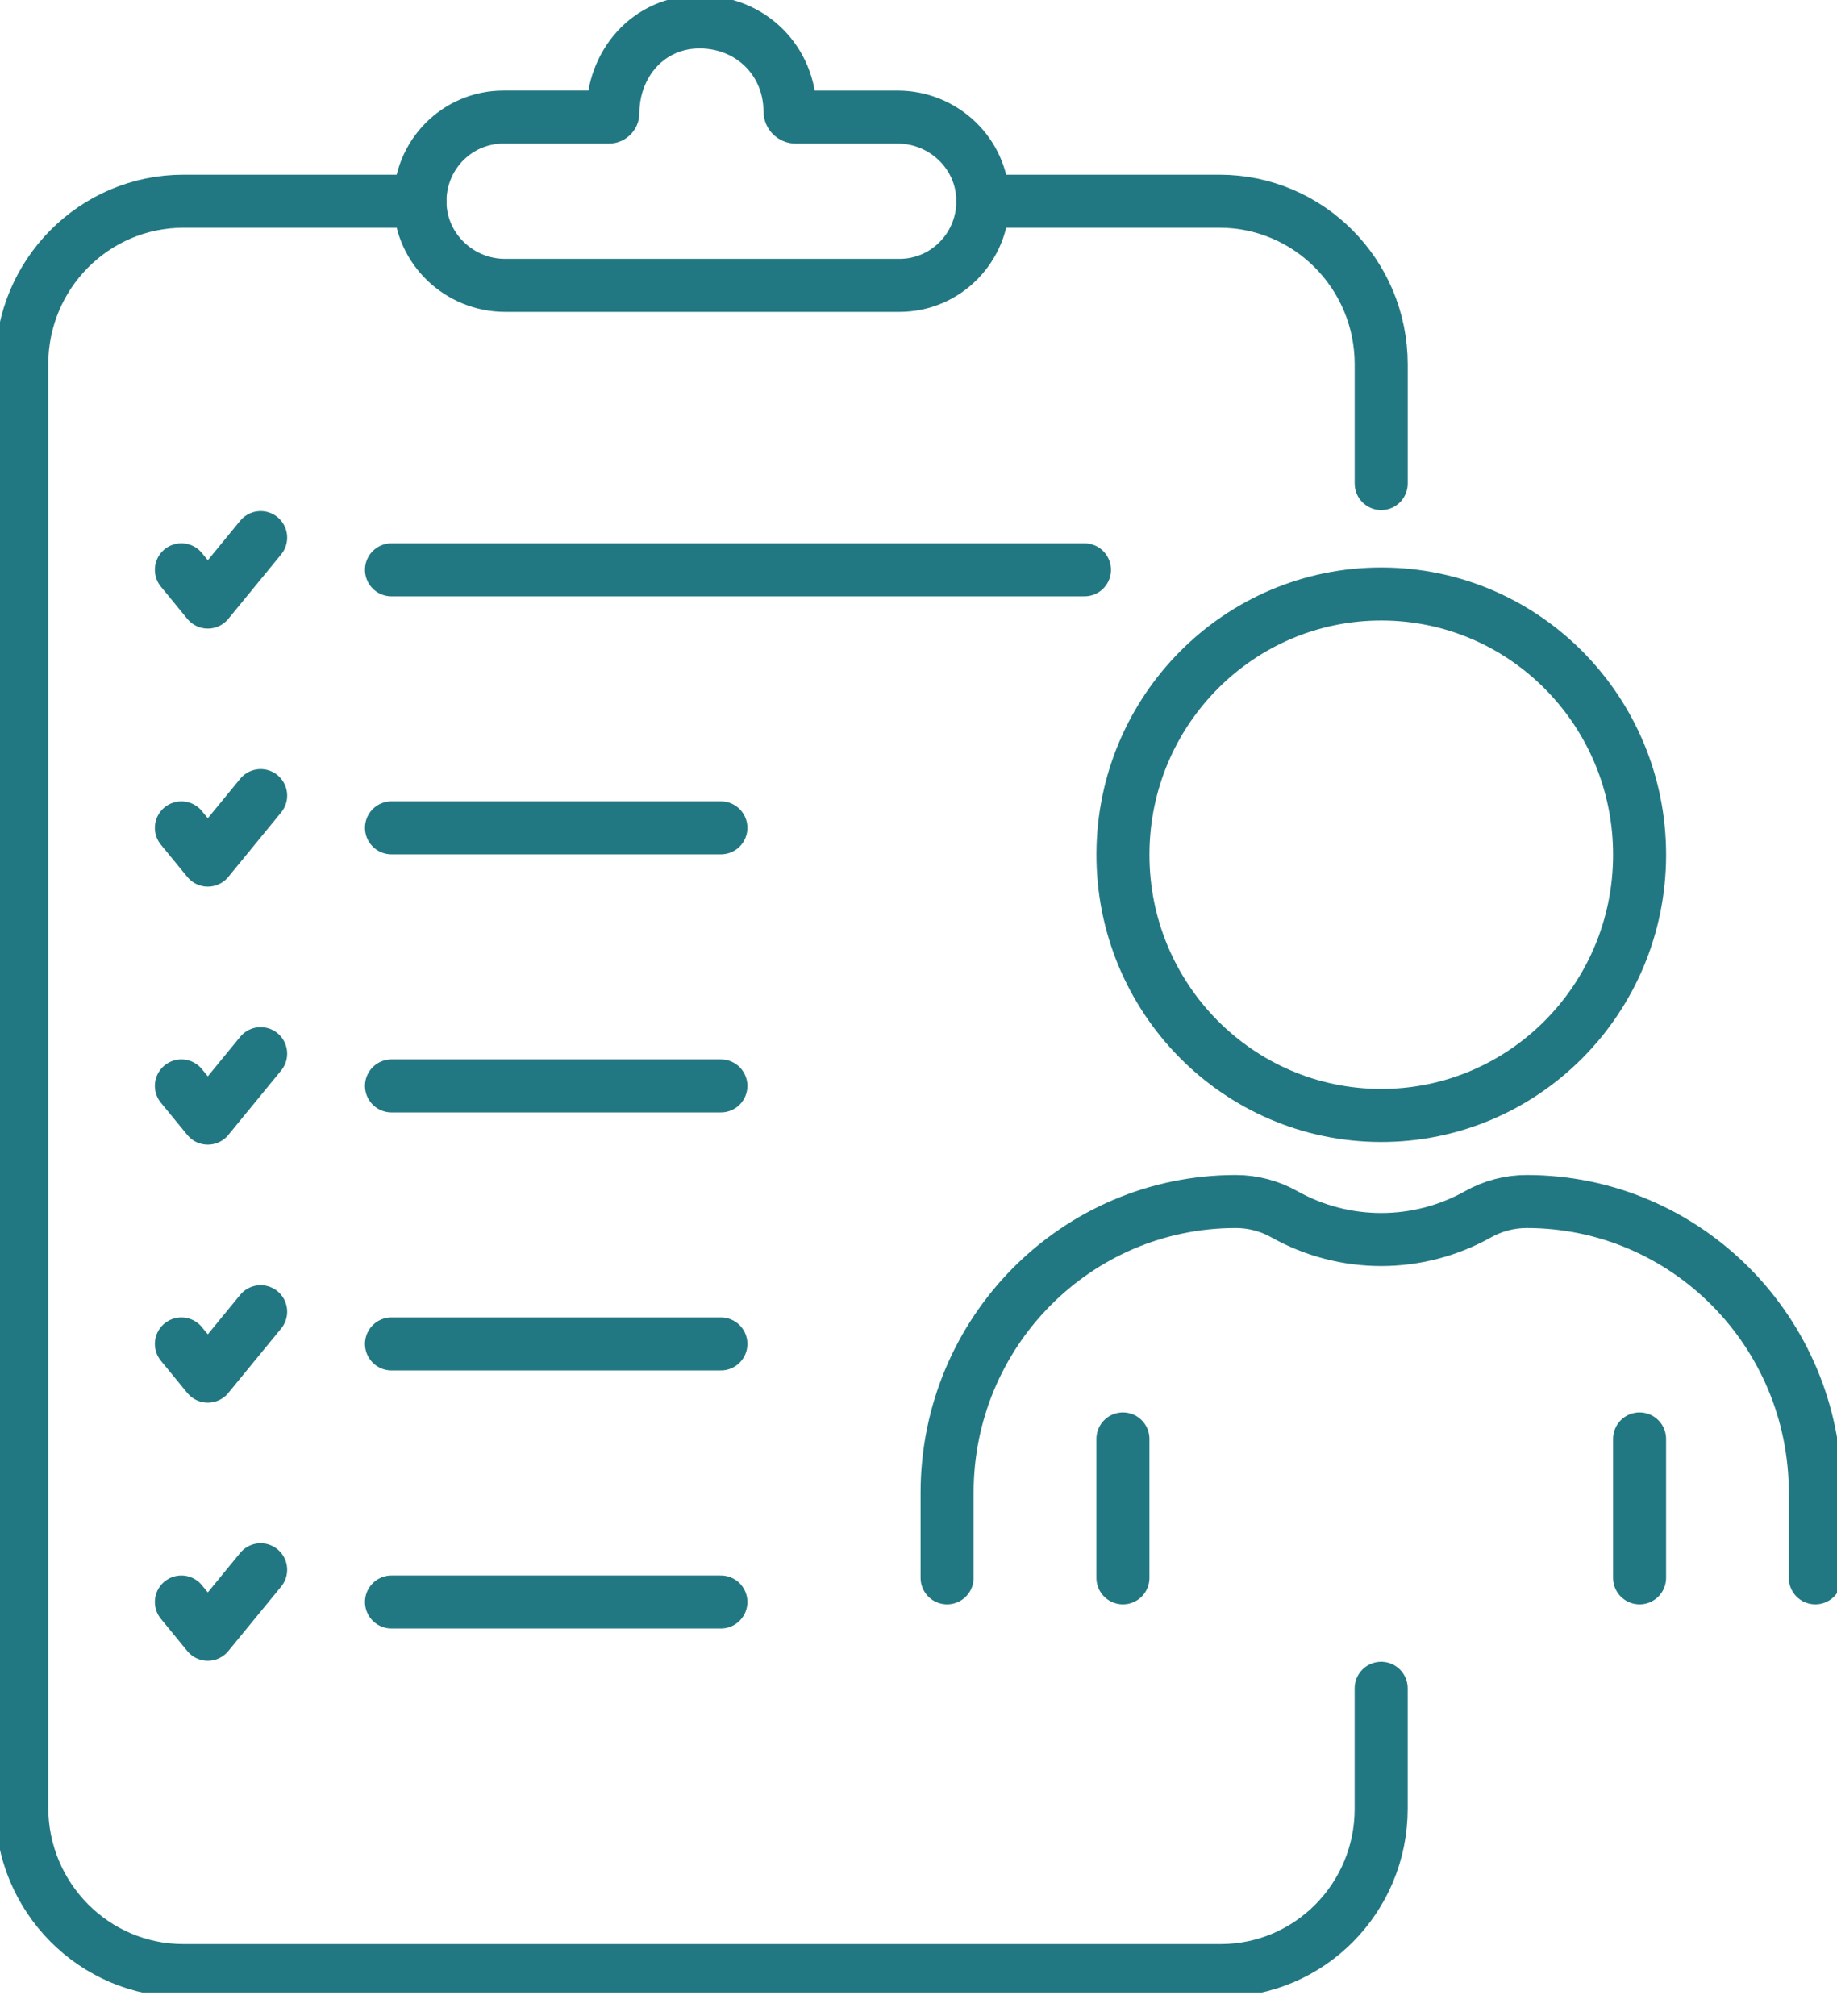 <svg width="72" height="79" viewBox="0 0 72 79" fill="none" xmlns="http://www.w3.org/2000/svg">
<g clip-path="url(#clip0_2039_679)">
<path d="M30.962 4.359C30.962 2.402 29.439 0.859 27.42 0.859C25.401 0.859 24.022 2.511 24.022 4.428C24.022 4.517 23.951 4.588 23.864 4.588H19.728C18.827 4.588 18.009 4.958 17.418 5.553C16.809 6.168 16.439 7.025 16.462 7.968C16.506 9.768 18.012 11.183 19.797 11.183H35.255C36.157 11.183 36.974 10.815 37.566 10.217C38.173 9.604 38.544 8.748 38.522 7.806C38.48 6.005 36.974 4.589 35.189 4.589H31.189C31.063 4.589 30.962 4.486 30.962 4.36V4.359Z" stroke="#227882" stroke-width="2.078" stroke-linecap="round" stroke-linejoin="round"/>
<path d="M54.134 66.156V70.878C54.134 74.38 51.319 77.219 47.844 77.219H7.188C3.689 77.219 0.852 74.357 0.852 70.826V14.278C0.852 10.747 3.69 7.885 7.188 7.885H16.461" stroke="#227882" stroke-width="2.078" stroke-linecap="round" stroke-linejoin="round"/>
<path d="M38.523 7.885H47.798C51.297 7.885 54.135 10.747 54.135 14.278V18.948" stroke="#227882" stroke-width="2.078" stroke-linecap="round" stroke-linejoin="round"/>
<path d="M28.255 52.663H15.344" stroke="#227882" stroke-width="2.078" stroke-linecap="round" stroke-linejoin="round"/>
<path d="M10.216 51.4L8.145 53.926L7.109 52.663" stroke="#227882" stroke-width="2.078" stroke-linecap="round" stroke-linejoin="round"/>
<path d="M28.255 62.775H15.344" stroke="#227882" stroke-width="2.078" stroke-linecap="round" stroke-linejoin="round"/>
<path d="M10.216 61.512L8.145 64.038L7.109 62.775" stroke="#227882" stroke-width="2.078" stroke-linecap="round" stroke-linejoin="round"/>
<path d="M15.344 42.552H28.255" stroke="#227882" stroke-width="2.078" stroke-linecap="round" stroke-linejoin="round"/>
<path d="M10.216 41.289L8.145 43.815L7.109 42.552" stroke="#227882" stroke-width="2.078" stroke-linecap="round" stroke-linejoin="round"/>
<path d="M15.344 32.44H28.255" stroke="#227882" stroke-width="2.078" stroke-linecap="round" stroke-linejoin="round"/>
<path d="M10.216 31.177L8.145 33.704L7.109 32.441" stroke="#227882" stroke-width="2.078" stroke-linecap="round" stroke-linejoin="round"/>
<path d="M15.344 22.329H42.505" stroke="#227882" stroke-width="2.078" stroke-linecap="round" stroke-linejoin="round"/>
<path d="M10.216 21.066L8.145 23.592L7.109 22.328" stroke="#227882" stroke-width="2.078" stroke-linecap="round" stroke-linejoin="round"/>
<path d="M37.121 61.83V58.494C37.121 52.192 42.186 47.082 48.435 47.082C49.1 47.082 49.754 47.253 50.335 47.579C52.699 48.903 55.572 48.903 57.936 47.579C58.517 47.253 59.172 47.082 59.837 47.082C66.085 47.082 71.15 52.191 71.15 58.494V61.83" stroke="#227882" stroke-width="2.078" stroke-linecap="round" stroke-linejoin="round"/>
<path d="M44.012 61.83V56.386" stroke="#227882" stroke-width="2.078" stroke-linecap="round" stroke-linejoin="round"/>
<path d="M64.262 61.83V56.386" stroke="#227882" stroke-width="2.078" stroke-linecap="round" stroke-linejoin="round"/>
<path d="M64.263 33.518C64.276 27.875 59.754 23.289 54.163 23.276C48.571 23.262 44.027 27.825 44.013 33.468C43.999 39.111 48.521 43.696 54.113 43.71C59.705 43.724 64.249 39.161 64.263 33.518Z" stroke="#227882" stroke-width="2.078" stroke-linecap="round" stroke-linejoin="round"/>
</g>
<defs>
<clipPath id="clip0_2039_679">
<rect width="72" height="78.078" fill="white"/>
</clipPath>
</defs>
</svg>
